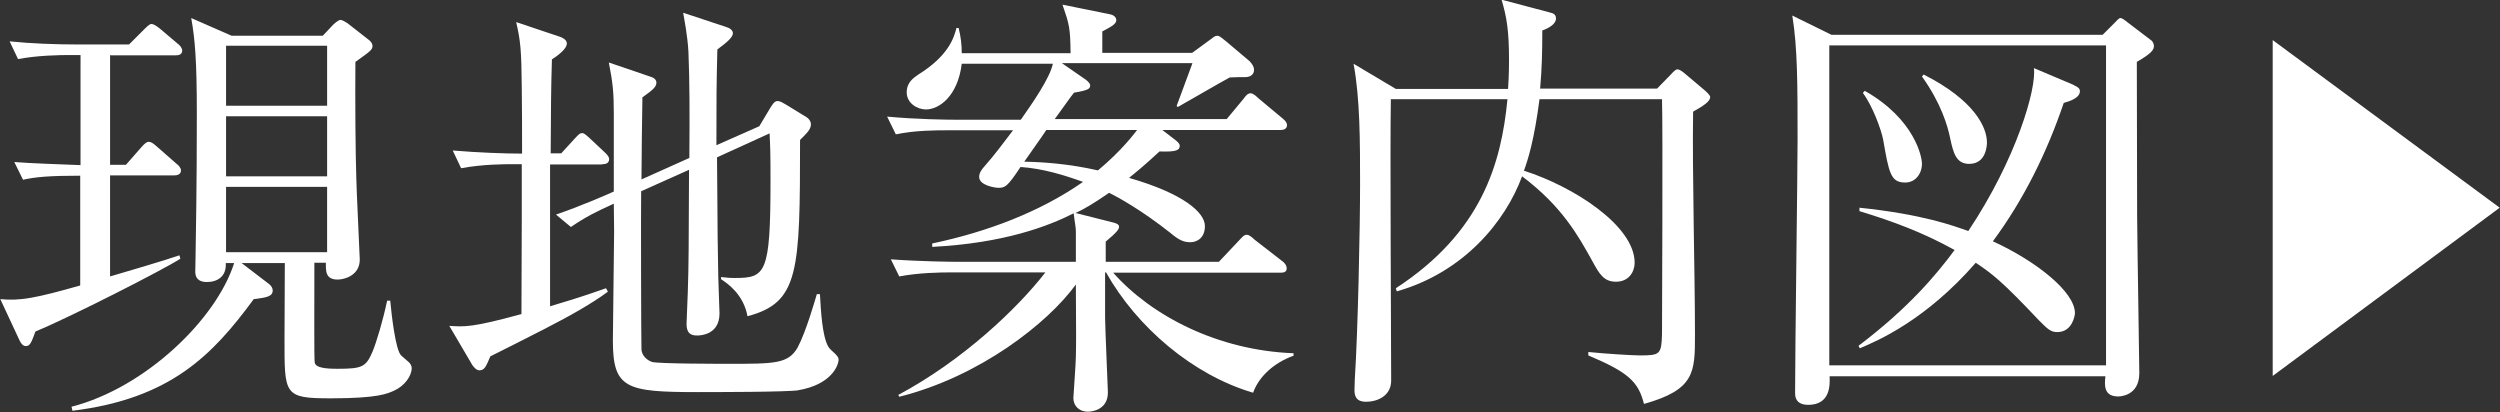 <?xml version="1.0" encoding="UTF-8"?>
<svg id="_レイヤー_2" data-name="レイヤー 2" xmlns="http://www.w3.org/2000/svg" viewBox="0 0 80.4 13.25">
  <rect x="0" y="0" width="80.4" height="13.25" fill="#333333" stroke="none"/>
  <defs>
    <style>
      .cls-1 {
        fill: #fff;
      }
    </style>
  </defs>
  <g id="_ヘッダー" data-name="ヘッダー">
    <path class="cls-1" d="M3.54,1.77v3.53h.51l.5-.57c.08-.09.16-.17.23-.17s.14.04.25.14l.65.57c.06.04.14.13.14.21,0,.14-.14.16-.21.16h-2.07v3.25c.45-.13,1.87-.55,2.23-.68l.03.11c-.52.34-3.56,1.89-4.66,2.34-.13.35-.17.47-.31.47-.1,0-.16-.1-.2-.18l-.62-1.33c.64.06,1.13-.03,2.57-.44v-3.53c-.99,0-1.43.04-1.84.13l-.28-.57c.44.04,1.62.08,2.13.1V1.77h-.34c-.34,0-1.04.01-1.67.13l-.27-.57c.68.07,1.47.1,2.17.1h1.67l.48-.48c.08-.08.18-.18.24-.18s.16.06.26.14l.59.5c.06.04.14.14.14.21,0,.13-.1.16-.21.16h-2.08ZM10.11,8.45c0,1.55-.01,3.02.01,3.2s.35.21.74.21c.79,0,.91-.06,1.12-.55.13-.31.34-1.02.47-1.64h.1c.04.44.17,1.59.35,1.76.04.04.16.14.24.21.07.06.1.14.1.2,0,.26-.24.57-.54.71-.23.11-.54.26-2.06.26s-1.49-.11-1.49-1.94c0-.38.01-2.07.01-2.41h-1.39l.89.68c.07.06.11.13.11.2,0,.2-.21.23-.61.28-1.33,1.81-2.68,3.2-5.83,3.59l-.03-.13c2.38-.61,4.66-2.82,5.23-4.62h-.27c.03.44-.28.61-.61.61-.3,0-.37-.17-.37-.33,0-.13.01-.38.01-.55.01-.71.04-2.13.04-4.52,0-1.76-.06-2.41-.18-3.09l1.3.57h2.93l.33-.35s.16-.16.24-.16c.06,0,.17.07.23.11l.69.54c.06.04.11.13.11.18,0,.13-.06.17-.55.52-.01,1.18,0,2.89.03,3.78,0,.23.11,2.47.11,2.58,0,.5-.48.64-.71.64-.4,0-.38-.28-.38-.54h-.41ZM7.27,1.47v1.93h3.25v-1.93h-3.25ZM7.27,3.74v1.93h3.25v-1.93h-3.25ZM10.52,8.11v-2.1h-3.25v2.1h3.25Z"/>
    <path class="cls-1" d="M19.35,5.29h-1.66v4.56c1.15-.34,1.47-.47,1.8-.58l.06.11c-.5.37-1.16.75-2.04,1.2-.58.3-1.32.67-1.74.88-.13.3-.18.45-.35.45-.1,0-.18-.1-.23-.17l-.74-1.26c.48.03.72.06,2.32-.38,0-.48.01-2.64.01-3.08v-1.74h-.28c-.26,0-.98,0-1.67.13l-.27-.57c.84.07,1.69.1,2.23.1,0-.71,0-1.42-.01-2.13-.01-1.19-.04-1.5-.18-2.1l1.43.48c.07.03.2.09.2.21,0,.17-.28.38-.48.51-.03.99-.03,1.47-.04,3.02h.34l.43-.47c.13-.14.17-.18.24-.18.08,0,.17.1.24.16l.5.47c.07.07.13.13.13.21,0,.14-.13.16-.21.16ZM25.68,12.55c-.33.06-2.83.06-3.23.06-2.32,0-2.74-.11-2.74-1.66,0-.55.04-2.99.04-3.49,0-.14-.01-.78-.01-.91-.57.26-.88.41-1.38.75l-.48-.4c.77-.26,1.64-.64,1.86-.74v-2.51c0-.67-.03-.98-.16-1.64l1.32.45c.1.03.21.08.21.2,0,.13-.11.23-.45.47-.01.43-.03,2.27-.03,2.64l1.54-.69c.01-1.42.01-2.42-.03-3.42-.03-.52-.13-1.02-.17-1.25l1.36.45c.14.04.24.11.24.21,0,.13-.2.3-.5.52-.03,1.28-.03,1.46-.03,3.08l1.38-.61.34-.57c.07-.11.14-.24.24-.24s.18.06.27.11l.67.41c.06.03.14.13.14.23,0,.17-.16.31-.35.5,0,4.25-.03,5.23-1.69,5.67-.13-.71-.65-1.06-.85-1.19v-.07c.24.03.33.03.44.03.99,0,1.15-.13,1.15-3.12,0-.96-.01-1.12-.03-1.53l-1.69.77c.01,2.08.03,3.44.04,3.83,0,.18.04,1.02.04,1.19,0,.68-.6.71-.72.71-.2,0-.34-.07-.34-.37,0-.16.04-.88.04-1.02.03-.91.03-1.45.04-3.94l-1.54.69c-.01.57,0,4.92.01,5.09.01.18.16.34.34.4s2.21.06,2.48.06c1.46,0,1.9,0,2.2-.52.27-.5.57-1.55.62-1.72h.1c.03.51.07,1.35.27,1.69.08.14.33.27.33.41,0,.2-.24.81-1.3.99Z"/>
    <path class="cls-1" d="M39.19,8.43l.67-.71c.08-.08.14-.17.24-.17.08,0,.2.11.25.16l.89.69c.06.04.14.13.14.23,0,.13-.11.14-.21.14h-5.37c1.23,1.39,3.37,2.5,5.8,2.59v.08c-.64.23-1.12.68-1.3,1.19-1.94-.57-3.74-2.11-4.73-3.87h-.03v1.46c0,.31.09,2.27.09,2.4,0,.61-.6.62-.64.62-.3,0-.47-.2-.47-.44,0-.07.08-1.12.08-1.33.01-.47.01-.65,0-2.32-.91,1.25-3.09,2.96-5.68,3.61l-.03-.06c2.08-1.11,3.84-2.79,4.73-3.94h-3.03c-.35,0-1.04.01-1.67.13l-.27-.55c.96.07,1.97.08,2.17.08h3.78v-.96c0-.18-.03-.24-.07-.6-.81.41-2.23.96-4.55,1.08v-.11c1.76-.37,3.46-1.01,4.85-1.98-.58-.21-1.28-.43-2.01-.48-.43.65-.5.67-.72.67-.08,0-.61-.07-.61-.35,0-.13.08-.24.17-.34.33-.37.62-.77.92-1.16h-2.11c-.35,0-1.04,0-1.66.13l-.28-.57c.96.09,1.97.1,2.17.1h2.13c.38-.54.94-1.35,1.03-1.8h-2.93c-.13,1.06-.74,1.47-1.15,1.47-.28,0-.62-.2-.62-.55,0-.33.23-.47.37-.57.98-.61,1.15-1.19,1.23-1.5h.07c.07.28.1.54.1.81h3.5c-.01-.82-.04-.92-.26-1.56l1.53.31c.08.01.2.08.2.18,0,.11-.08.18-.45.37v.69h2.89l.6-.44c.08-.06.13-.11.21-.11.07,0,.13.06.27.17l.77.65c.08.09.14.17.14.28,0,.16-.14.23-.28.23-.13,0-.33,0-.5.01-.27.14-1.43.82-1.67.95l-.04-.03s.34-.92.51-1.38h-4.2l.78.54s.13.1.13.17c0,.11-.04.16-.52.24-.11.13-.41.57-.62.85h5.53l.54-.65c.08-.11.14-.18.23-.18.07,0,.16.07.25.16l.78.65c.07.06.14.13.14.21,0,.13-.11.16-.21.16h-3.8l.43.33c.07.06.13.11.13.18,0,.14-.11.2-.65.18-.51.47-.72.64-.98.85,1.77.51,2.44,1.12,2.44,1.55,0,.37-.24.52-.47.52-.21,0-.37-.07-.64-.3-.95-.75-1.69-1.15-1.97-1.29-.55.38-.84.54-1.08.65l1.19.3c.13.03.21.07.21.14,0,.08-.06.17-.43.48v.65h3.66ZM33.65,4.18c-.17.26-.47.67-.71,1.02.61.01,1.45.07,2.37.28.78-.65,1.18-1.2,1.26-1.3h-2.92Z"/>
    <path class="cls-1" d="M44.73,3.2c-.03,1.43.01,7.75.01,9.04,0,.47-.41.68-.81.68-.33,0-.37-.2-.37-.38,0-.07.01-.26.01-.34.1-1.52.17-4.86.17-6.29,0-1.33,0-2.75-.21-3.86l1.36.81h3.61c.01-.18.03-.47.03-.91,0-.96-.07-1.39-.24-1.96l1.55.41c.13.03.2.07.2.2,0,.16-.21.3-.44.38,0,.64-.01,1.21-.07,1.87h3.76l.44-.45c.07-.08.16-.17.21-.17.08,0,.18.08.25.14l.64.54c.07.06.17.16.17.21,0,.14-.21.28-.55.47-.03,2,.06,5.19.06,7.17,0,1.21,0,1.77-1.64,2.23-.18-.72-.51-1.02-1.79-1.56v-.11c.59.06,1.43.11,1.67.11.64,0,.68-.04.7-.68,0-.2.03-6.7,0-7.56h-3.94c-.17,1.32-.37,1.94-.5,2.3,1.6.51,3.56,1.77,3.56,2.96,0,.27-.17.61-.6.61-.4,0-.54-.26-.77-.68-.44-.79-.96-1.74-2.25-2.71-.54,1.46-1.88,3.09-4.03,3.7l-.03-.1c2.76-1.8,3.39-4.01,3.59-6.08h-3.76Z"/>
    <path class="cls-1" d="M67.62,1.12l.41-.41c.06-.06.11-.13.17-.13.04,0,.14.07.21.13l.75.57c.07.04.11.13.11.2,0,.11-.06.23-.55.51,0,.84.01,4.88.01,4.95.01,1.29.07,4.72.07,5.06,0,.75-.65.75-.68.75-.47,0-.44-.37-.41-.65h-8.87c.01.26.04.92-.69.92-.28,0-.42-.13-.42-.37,0-1.3.08-7.16.08-8.17,0-1.73,0-2.95-.17-3.98l1.26.62h8.72ZM58.83,1.46v10.29h8.9V1.46h-8.9ZM66.71,2.75c.11.04.18.1.18.18,0,.23-.35.33-.52.38-.54,1.59-1.28,3.1-2.28,4.45,1.4.64,2.64,1.63,2.64,2.31,0,.07-.08.61-.57.61-.21,0-.31-.1-.58-.37-1.19-1.26-1.49-1.49-2.04-1.86-1.6,1.84-3.15,2.51-3.73,2.75l-.04-.08c1.59-1.2,2.5-2.28,3.09-3.08-1.03-.57-1.98-.92-3.06-1.25v-.11c2.03.21,3.02.58,3.5.75,1.55-2.32,2.2-4.59,2.11-5.24l1.3.55ZM59.97,2.92c1.62.92,1.84,2.14,1.84,2.34,0,.33-.21.61-.54.61-.47,0-.52-.31-.71-1.39-.06-.31-.34-1.08-.65-1.49l.06-.07ZM61.87,2.4c1.62.82,2.03,1.69,2.03,2.18,0,.07-.01.69-.57.69-.42,0-.51-.35-.61-.81-.08-.41-.3-1.15-.91-2l.06-.07Z"/>
    <path class="cls-1" d="M73.09,1.29l7.3,5.39-7.3,5.41V1.29Z"/>
  </g>
</svg>